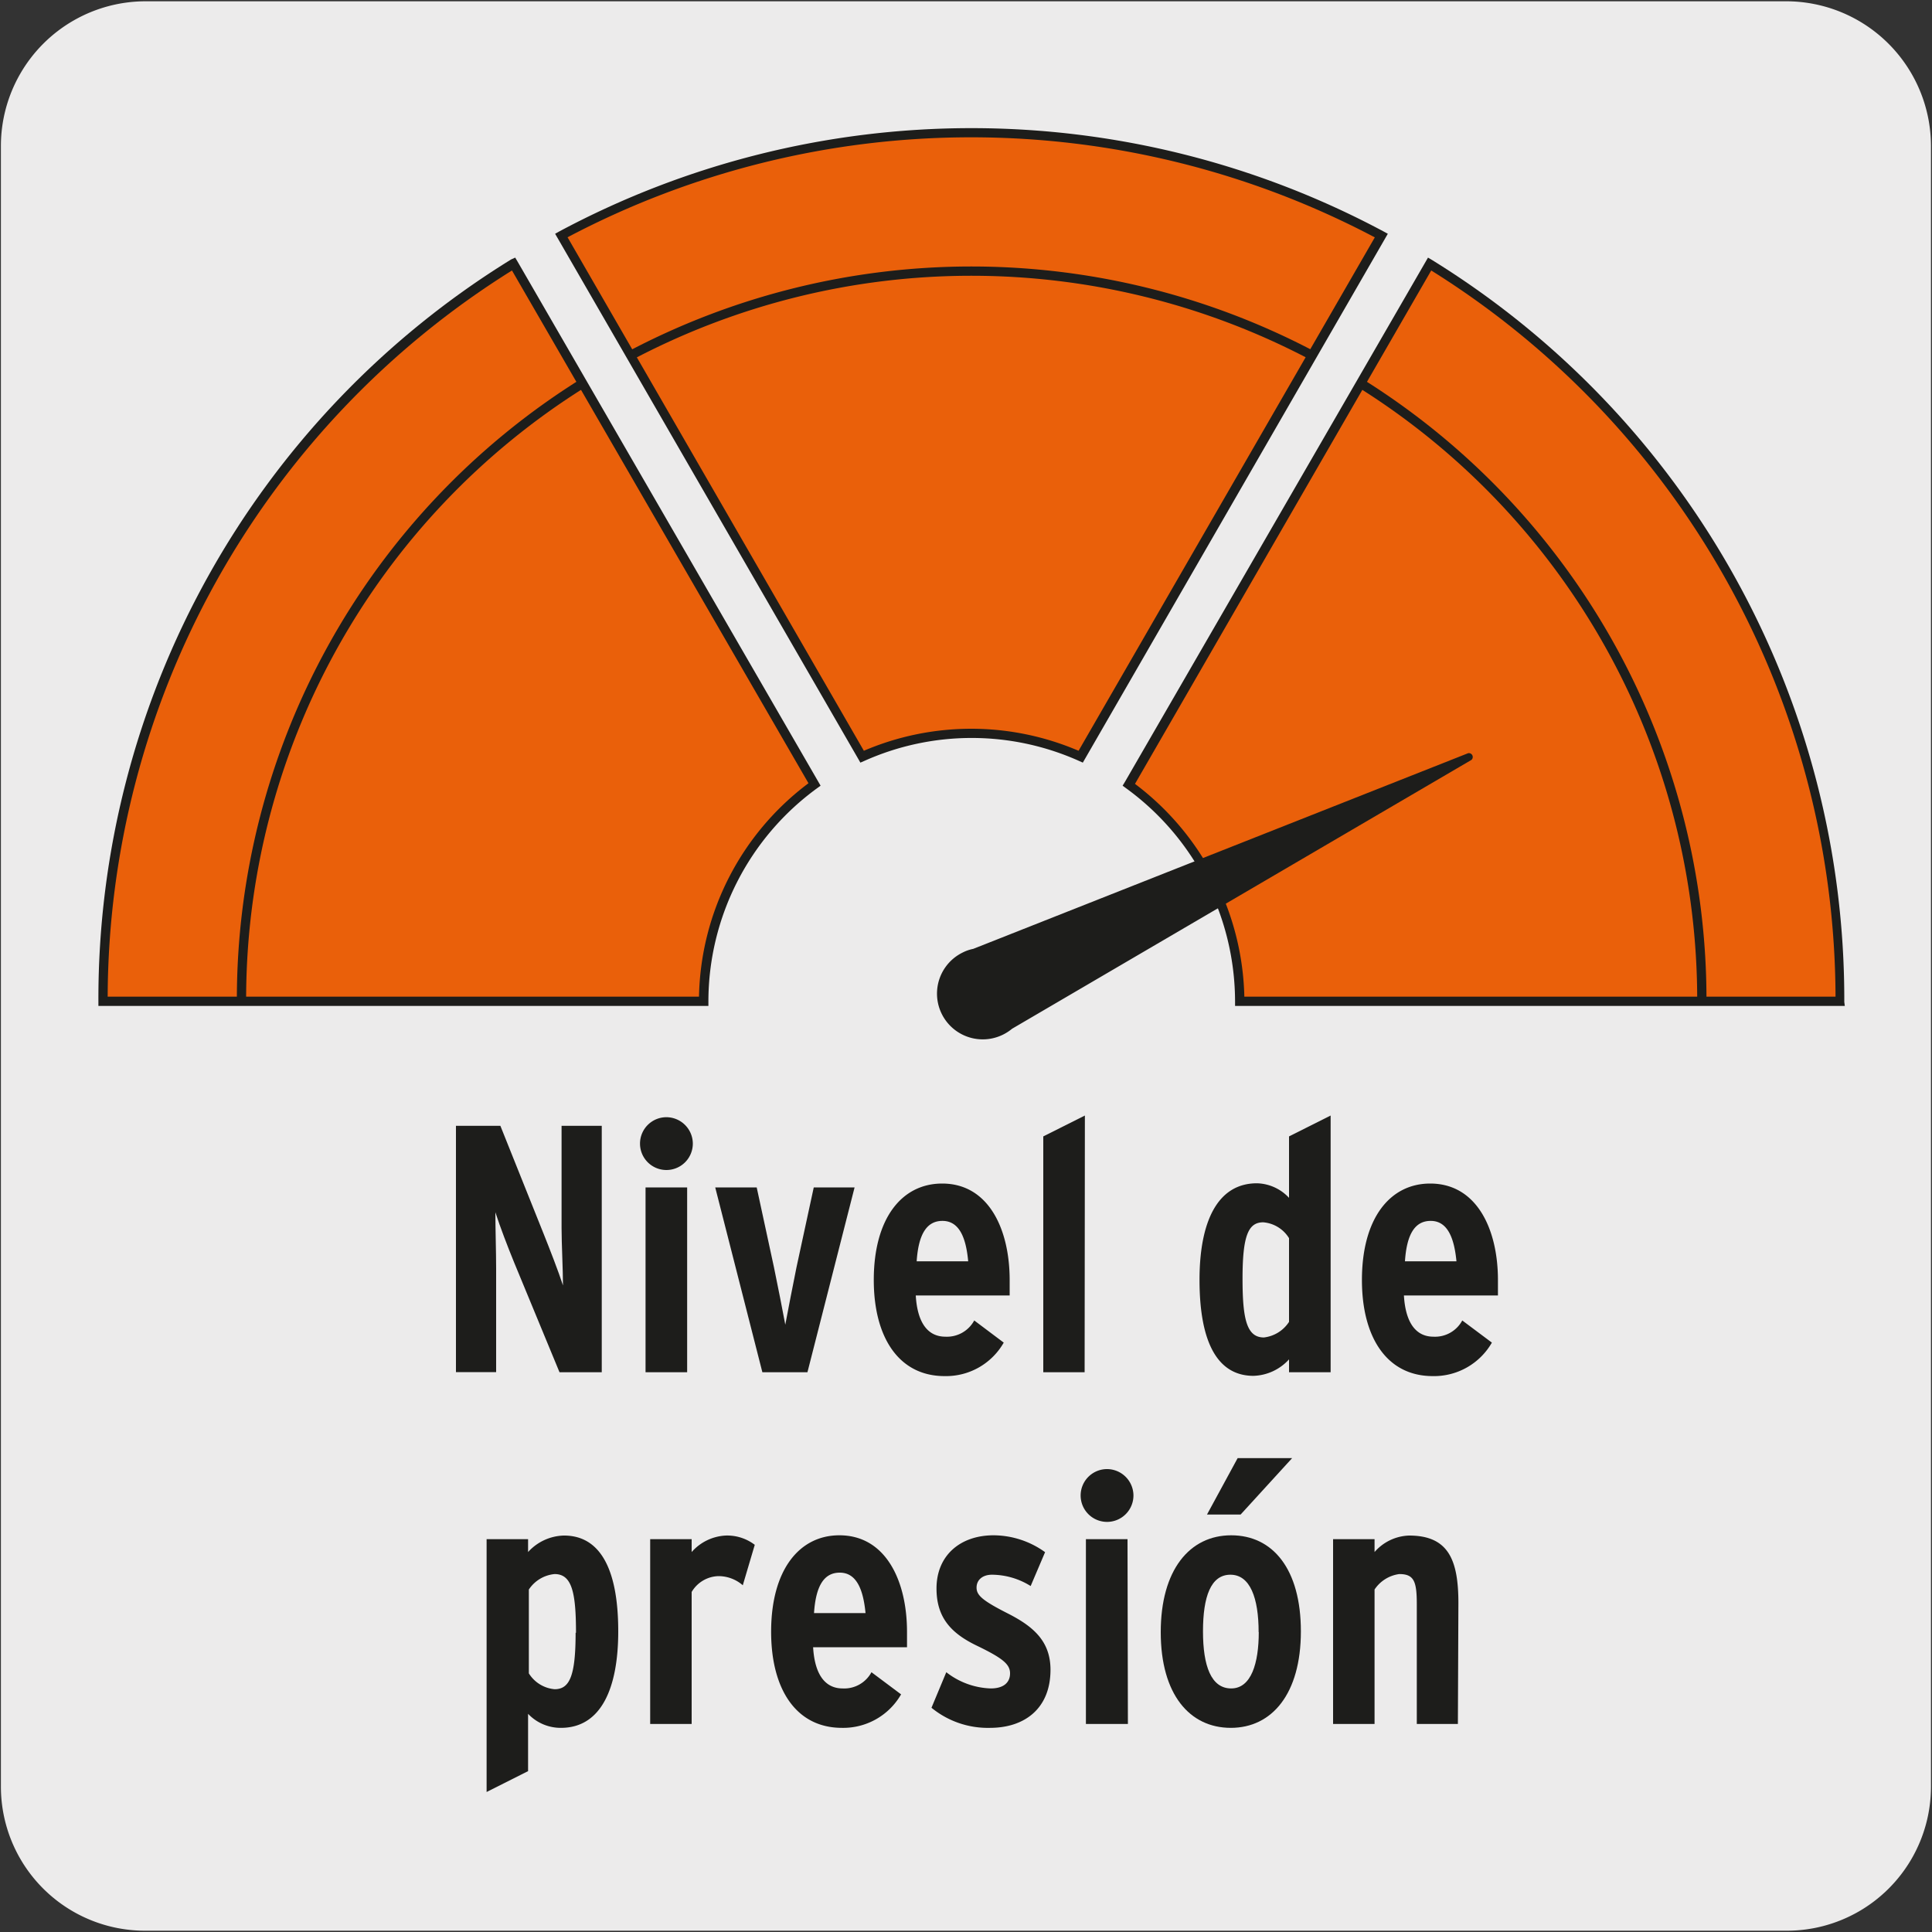 <svg viewBox="0 0 150 150" xmlns="http://www.w3.org/2000/svg"><rect x="0" y="0" width="150" height="150" fill="#333333" stroke="none"/><path d="m11.32.1h127.32a11.25 11.25 0 0 1 11.28 11.21v127.4a11.19 11.19 0 0 1 -11.2 11.19h-127.45a11.19 11.19 0 0 1 -11.2-11.19v-127.37a11.24 11.24 0 0 1 11.25-11.24z" fill="#ecebeb"/><g fill="#1d1d1b"><path d="m46.72 106.54h-3.28l-3.53-8.54c-.49-1.2-1.09-2.76-1.45-3.88 0 1.18.06 3.14.06 4.35v8.06h-3.12v-19.12h3.45l3.36 8.39c.46 1.15 1.15 2.92 1.5 4 0-1.18-.11-3.25-.11-4.46v-7.93h3.12z"/><path d="m53.79 88.74a2.05 2.05 0 1 1 -2-2 2.06 2.06 0 0 1 2 2zm-.44 17.8h-3.23v-14.35h3.23z"/><path d="m66.35 92.19-3.66 14.35h-3.5l-3.66-14.35h3.22l1.34 6.2c.25 1.18.74 3.7.88 4.46.14-.76.65-3.39.87-4.46l1.34-6.2z"/><path d="m78.39 99.38v1.2h-7.29c.13 2.22 1 3.2 2.3 3.2a2.41 2.41 0 0 0 2.24-1.26l2.29 1.72a5.16 5.16 0 0 1 -4.59 2.6c-3.55 0-5.5-3-5.5-7.46 0-4.81 2.19-7.49 5.31-7.49 3.61 0 5.24 3.55 5.24 7.49zm-3.22-1.45c-.16-1.75-.65-3.14-2-3.14-1.2 0-1.86 1-2 3.14z"/><path d="m84.21 106.54h-3.21v-18.31l3.23-1.62z"/><path d="m103.31 106.54h-3.23v-1a3.88 3.88 0 0 1 -2.76 1.28c-2.68 0-4.19-2.4-4.19-7.46 0-4.37 1.32-7.49 4.46-7.49a3.52 3.52 0 0 1 2.49 1.13v-4.77l3.23-1.62zm-3.23-3.91v-6.5a2.6 2.6 0 0 0 -2-1.23c-1.15 0-1.61 1-1.61 4.37 0 3.14.32 4.57 1.66 4.57a2.69 2.69 0 0 0 1.95-1.21z"/><path d="m116.3 99.38v1.2h-7.3c.13 2.22 1 3.2 2.29 3.2a2.4 2.4 0 0 0 2.24-1.26l2.3 1.72a5.18 5.18 0 0 1 -4.59 2.6c-3.56 0-5.5-3-5.5-7.46 0-4.81 2.19-7.49 5.3-7.49 3.62 0 5.26 3.55 5.26 7.49zm-3.22-1.45c-.17-1.75-.66-3.14-2-3.14-1.21 0-1.86 1-2 3.14z"/><path d="m48 126.66c0 4.38-1.31 7.49-4.45 7.49a3.48 3.48 0 0 1 -2.55-1.09v4.45l-3.22 1.62v-19.63h3.22v1a3.88 3.88 0 0 1 2.76-1.28c2.71-.02 4.24 2.38 4.24 7.44zm-3.28.11c0-3.14-.32-4.56-1.66-4.56a2.7 2.7 0 0 0 -2 1.2v6.51a2.62 2.62 0 0 0 2 1.23c1.17 0 1.63-1.04 1.63-4.38z"/><path d="m58.6 119.94-.93 3.14a2.87 2.87 0 0 0 -1.89-.71 2.49 2.49 0 0 0 -2.08 1.23v10.25h-3.22v-14.35h3.22v1a3.77 3.77 0 0 1 2.63-1.28 3.52 3.52 0 0 1 2.27.72z"/><path d="m70.42 126.69v1.2h-7.29c.13 2.22 1 3.2 2.29 3.2a2.4 2.4 0 0 0 2.24-1.26l2.3 1.72a5.18 5.18 0 0 1 -4.59 2.6c-3.56 0-5.5-3-5.5-7.46 0-4.81 2.19-7.49 5.3-7.49 3.61 0 5.25 3.55 5.25 7.49zm-3.22-1.45c-.17-1.75-.66-3.14-2-3.14-1.21 0-1.86 1-2 3.14z"/><path d="m81.56 129.64c0 3-2 4.51-4.7 4.51a6.9 6.9 0 0 1 -4.54-1.56l1.15-2.76a5.9 5.9 0 0 0 3.45 1.26c1 0 1.5-.46 1.5-1.17s-.57-1.18-2.6-2.16-3.11-2.22-3.11-4.43c0-2.57 1.85-4.13 4.43-4.13a6.88 6.88 0 0 1 4 1.31l-1.12 2.63a5.72 5.72 0 0 0 -3-.88c-.74 0-1.2.41-1.2 1s.44 1 2.41 2 3.33 2.14 3.33 4.38z"/><path d="m88 116.06a2.05 2.05 0 1 1 -2-2 2.06 2.06 0 0 1 2 2zm-.43 17.79h-3.26v-14.35h3.23z"/><path d="m101 126.66c0 4.84-2.24 7.49-5.44 7.49s-5.44-2.6-5.44-7.43 2.24-7.52 5.47-7.52 5.41 2.62 5.41 7.46zm-3.28.06c0-2.65-.66-4.46-2.19-4.46s-2.13 1.72-2.13 4.4.63 4.43 2.19 4.43 2.14-1.97 2.14-4.37zm2.6-13.51-4 4.38h-2.61l2.38-4.38z"/><path d="m113.19 133.85h-3.19v-9.29c0-1.78-.21-2.35-1.36-2.35a2.74 2.74 0 0 0 -1.92 1.2v10.44h-3.22v-14.35h3.22v1a3.71 3.71 0 0 1 2.68-1.28c3.06 0 3.83 1.89 3.83 5.25z"/></g><path d="m63.24 60.91a20.73 20.73 0 0 0 -8.62 16.83h-46.62a67.36 67.36 0 0 1 31.88-57.29z" fill="#ea600a"/><path d="m55 78.1h-47.36v-.36a67.45 67.45 0 0 1 32.05-57.6l.31-.14.19.32 23.52 40.68-.26.19a20.5 20.5 0 0 0 -8.45 16.55zm-46.64-.72h45.91a21.21 21.21 0 0 1 8.5-16.57l-23.02-39.81a66.72 66.72 0 0 0 -31.39 56.38z" fill="#1d1d1b"/><path d="m87.64 60.91 23.36-40.46a67.38 67.38 0 0 1 31.88 57.29h-46.63a20.75 20.75 0 0 0 -8.61-16.83" fill="#ea600a"/><path d="m143.23 78.1h-47.34v-.36a20.5 20.5 0 0 0 -8.46-16.54l-.27-.2.17-.28 23.54-40.72.32.19a67.46 67.46 0 0 1 32 57.6zm-46.62-.72h45.9a66.72 66.72 0 0 0 -31.39-56.38l-23 39.86a21.27 21.27 0 0 1 8.49 16.52z" fill="#1d1d1b"/><path d="m83.92 58.75a20.69 20.69 0 0 0 -17 0l-23.33-40.46a67.46 67.46 0 0 1 63.69 0z" fill="#ea600a"/><path d="m84.07 59.21-.29-.13a20.38 20.38 0 0 0 -16.68 0l-.3.13-.16-.28-23.54-40.78.32-.18a67.84 67.84 0 0 1 64 0l.33.18zm-40-40.78 23 39.86a21.17 21.17 0 0 1 16.67 0l23-39.86a67.11 67.11 0 0 0 -62.69 0z" fill="#1d1d1b"/><path d="m75.56 73.67a3.12 3.12 0 0 0 -.81.28 3.55 3.55 0 1 0 3.1 6.39 3.65 3.65 0 0 0 .73-.47l35.66-20.87a.3.3 0 0 0 -.26-.52z" fill="#1d1d1b"/><path d="m132.49 77.74h-.72a56.1 56.1 0 0 0 -26.33-47.68l.38-.61a56.79 56.79 0 0 1 26.67 48.29zm-113.38 0h-.72a56.79 56.79 0 0 1 26.67-48.29l.38.61a56.06 56.06 0 0 0 -26.33 47.68zm30-49.82-.33-.64a57.12 57.12 0 0 1 53.27 0l-.33.64a56.4 56.4 0 0 0 -52.61 0z" fill="#1d1d1b"/></svg>